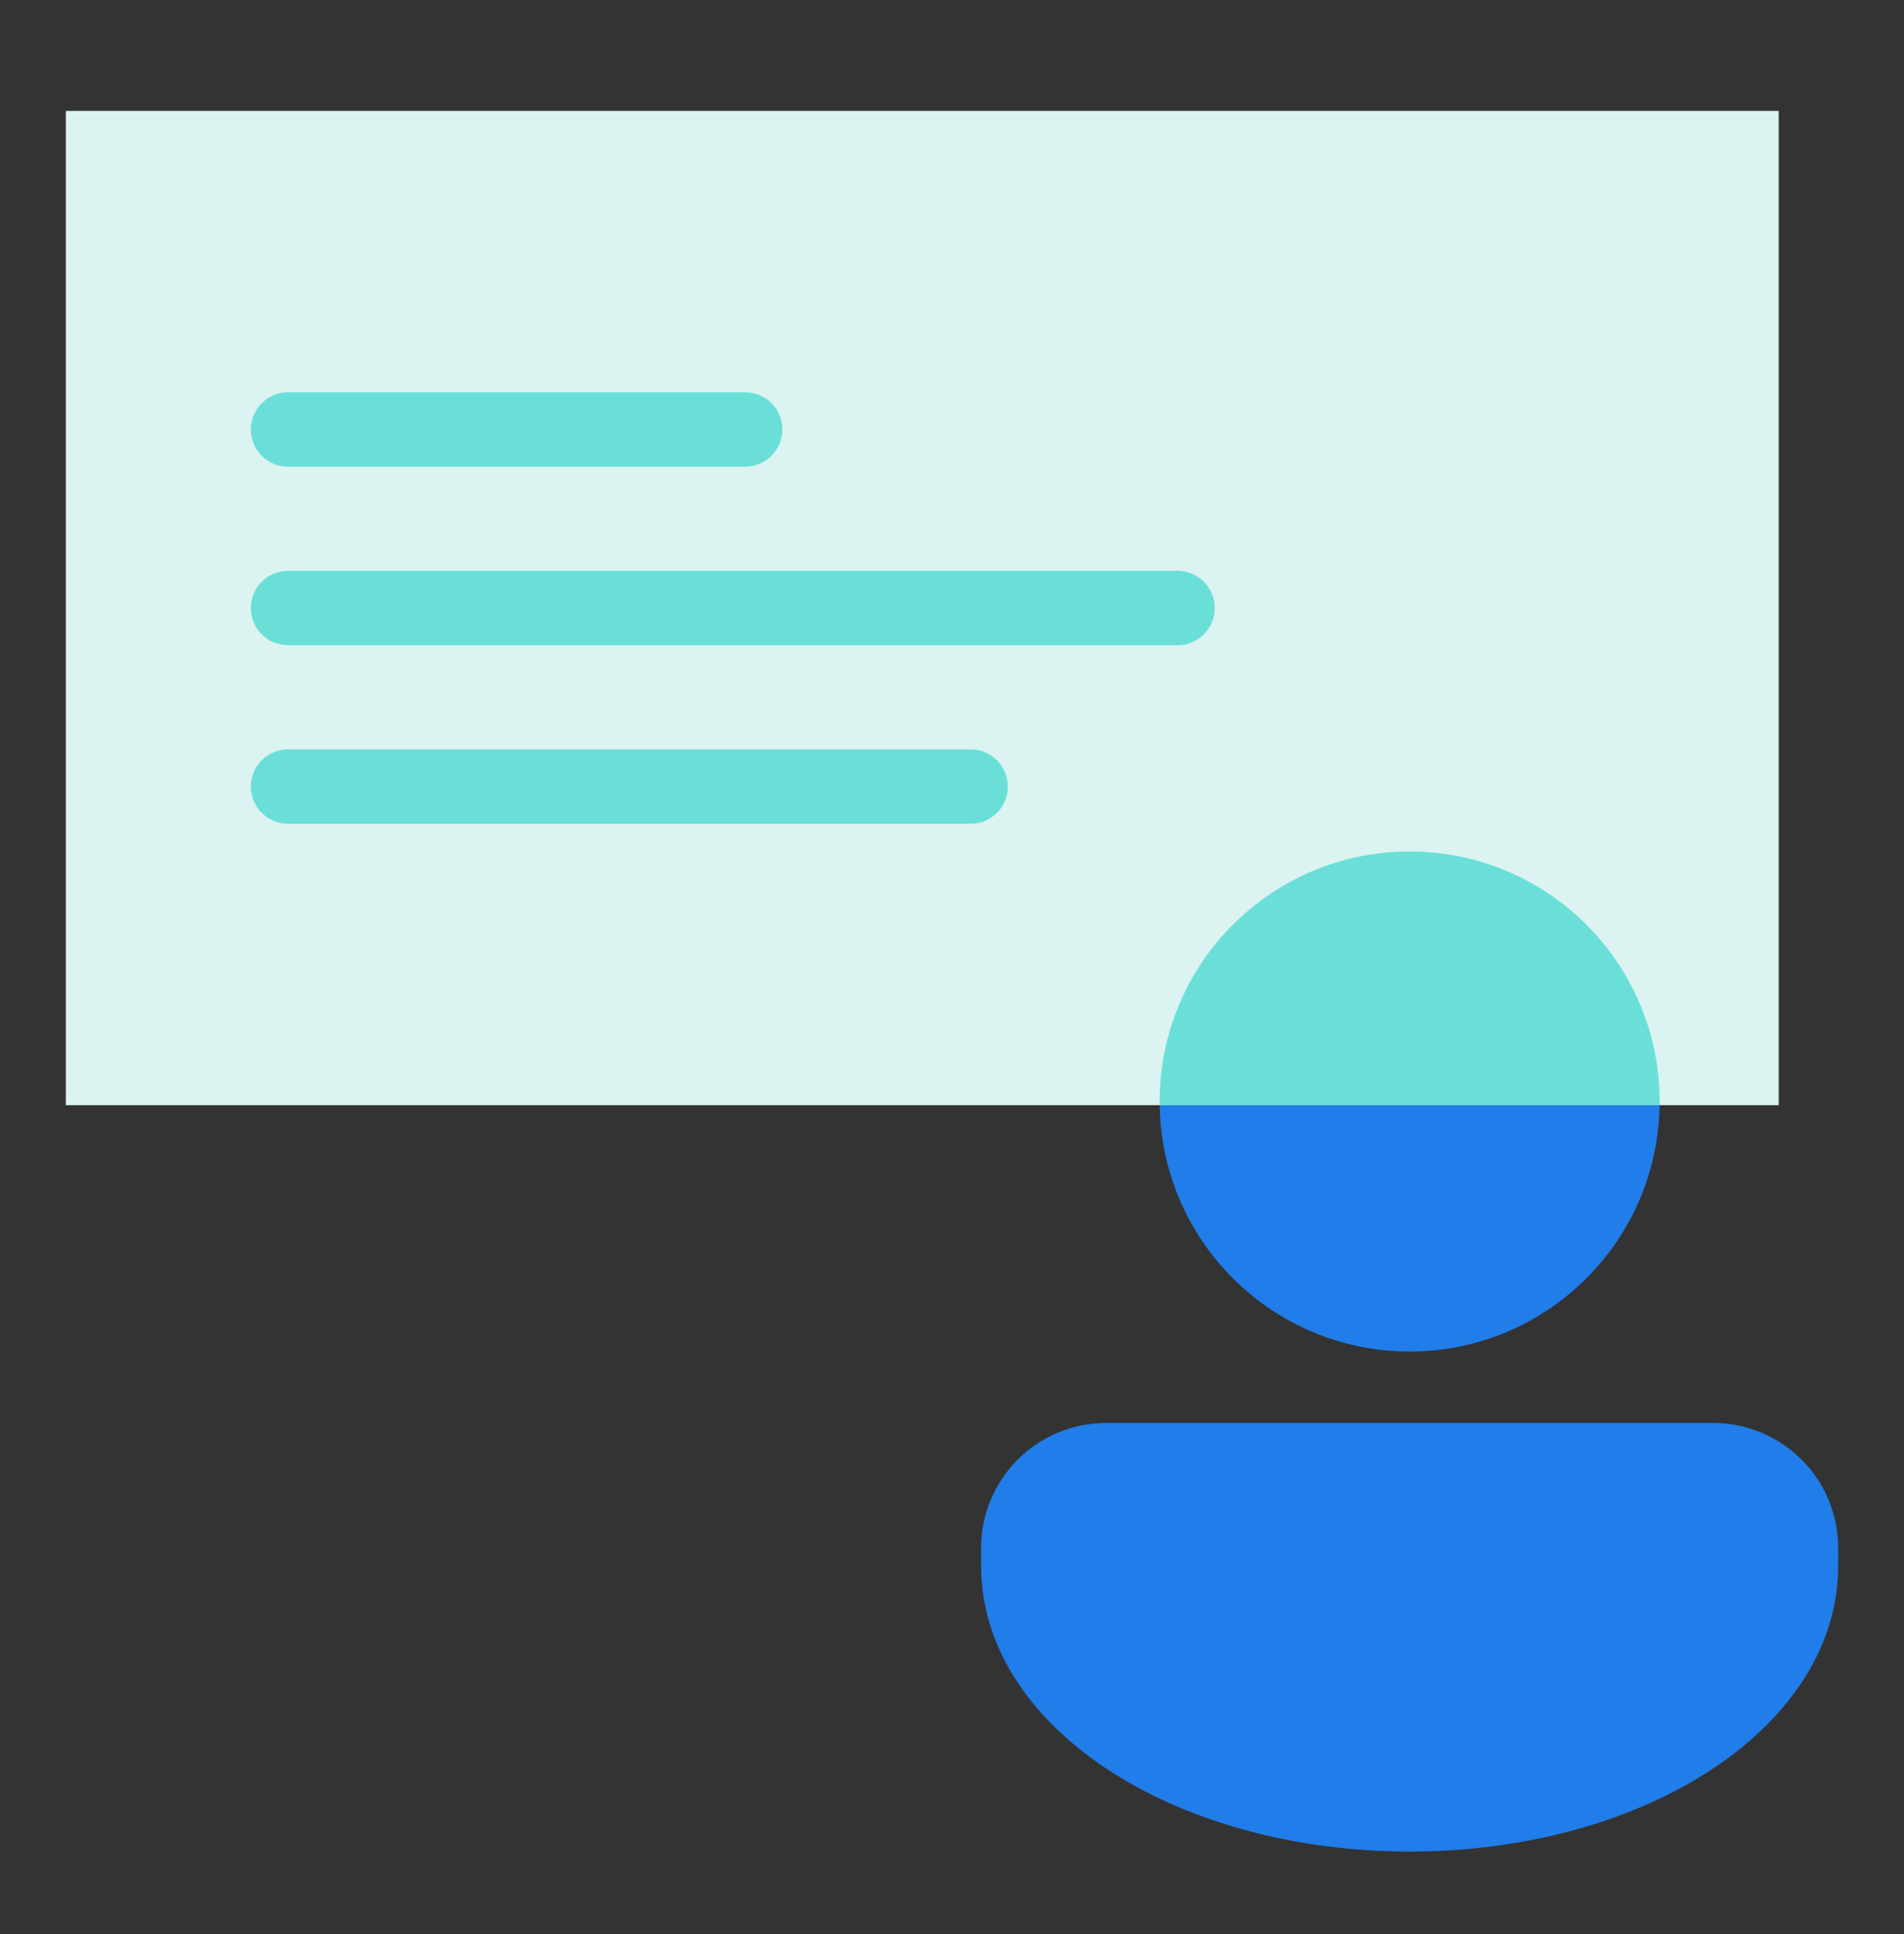 <svg width="64" height="65" viewBox="0 0 64 65" fill="none" xmlns="http://www.w3.org/2000/svg">
<rect x="0" y="0" width="64" height="65" fill="#333333" stroke="none"/>
<path d="M47.383 45.423C52.024 45.423 55.786 41.661 55.786 37.02C55.786 32.379 52.024 28.617 47.383 28.617C42.742 28.617 38.98 32.379 38.98 37.02C38.98 41.661 42.742 45.423 47.383 45.423ZM37.18 47.824C34.859 47.824 32.978 49.705 32.978 52.025L32.978 52.625C32.978 55.498 34.806 57.928 37.402 59.58C40.011 61.24 43.544 62.228 47.383 62.228C51.222 62.228 54.755 61.24 57.364 59.58C59.96 57.928 61.788 55.498 61.788 52.625V52.025C61.788 49.705 59.907 47.824 57.587 47.824H37.18Z" fill="#207DE9"/>
<rect x="2.212" y="3.727" width="57.577" height="33.416" fill="#DBF3F1"/>
<path fill-rule="evenodd" clip-rule="evenodd" d="M8.432 20.435C8.432 19.744 8.992 19.185 9.682 19.185H39.581C40.272 19.185 40.831 19.744 40.831 20.435C40.831 21.125 40.272 21.685 39.581 21.685H9.682C8.992 21.685 8.432 21.125 8.432 20.435Z" fill="#6ADFD7"/>
<path fill-rule="evenodd" clip-rule="evenodd" d="M8.432 26.435C8.432 25.744 8.992 25.185 9.682 25.185H32.627C33.317 25.185 33.877 25.744 33.877 26.435C33.877 27.125 33.317 27.685 32.627 27.685H9.682C8.992 27.685 8.432 27.125 8.432 26.435Z" fill="#6ADFD7"/>
<path fill-rule="evenodd" clip-rule="evenodd" d="M8.432 14.435C8.432 13.744 8.992 13.185 9.682 13.185H25.048C25.738 13.185 26.298 13.744 26.298 14.435C26.298 15.125 25.738 15.685 25.048 15.685H9.682C8.992 15.685 8.432 15.125 8.432 14.435Z" fill="#6ADFD7"/>
<path fill-rule="evenodd" clip-rule="evenodd" d="M55.785 37.143H38.981C38.981 37.102 38.98 37.061 38.98 37.02C38.98 32.379 42.742 28.617 47.383 28.617C52.024 28.617 55.786 32.379 55.786 37.02C55.786 37.061 55.786 37.102 55.785 37.143Z" fill="#6ADFD7"/>
</svg>
